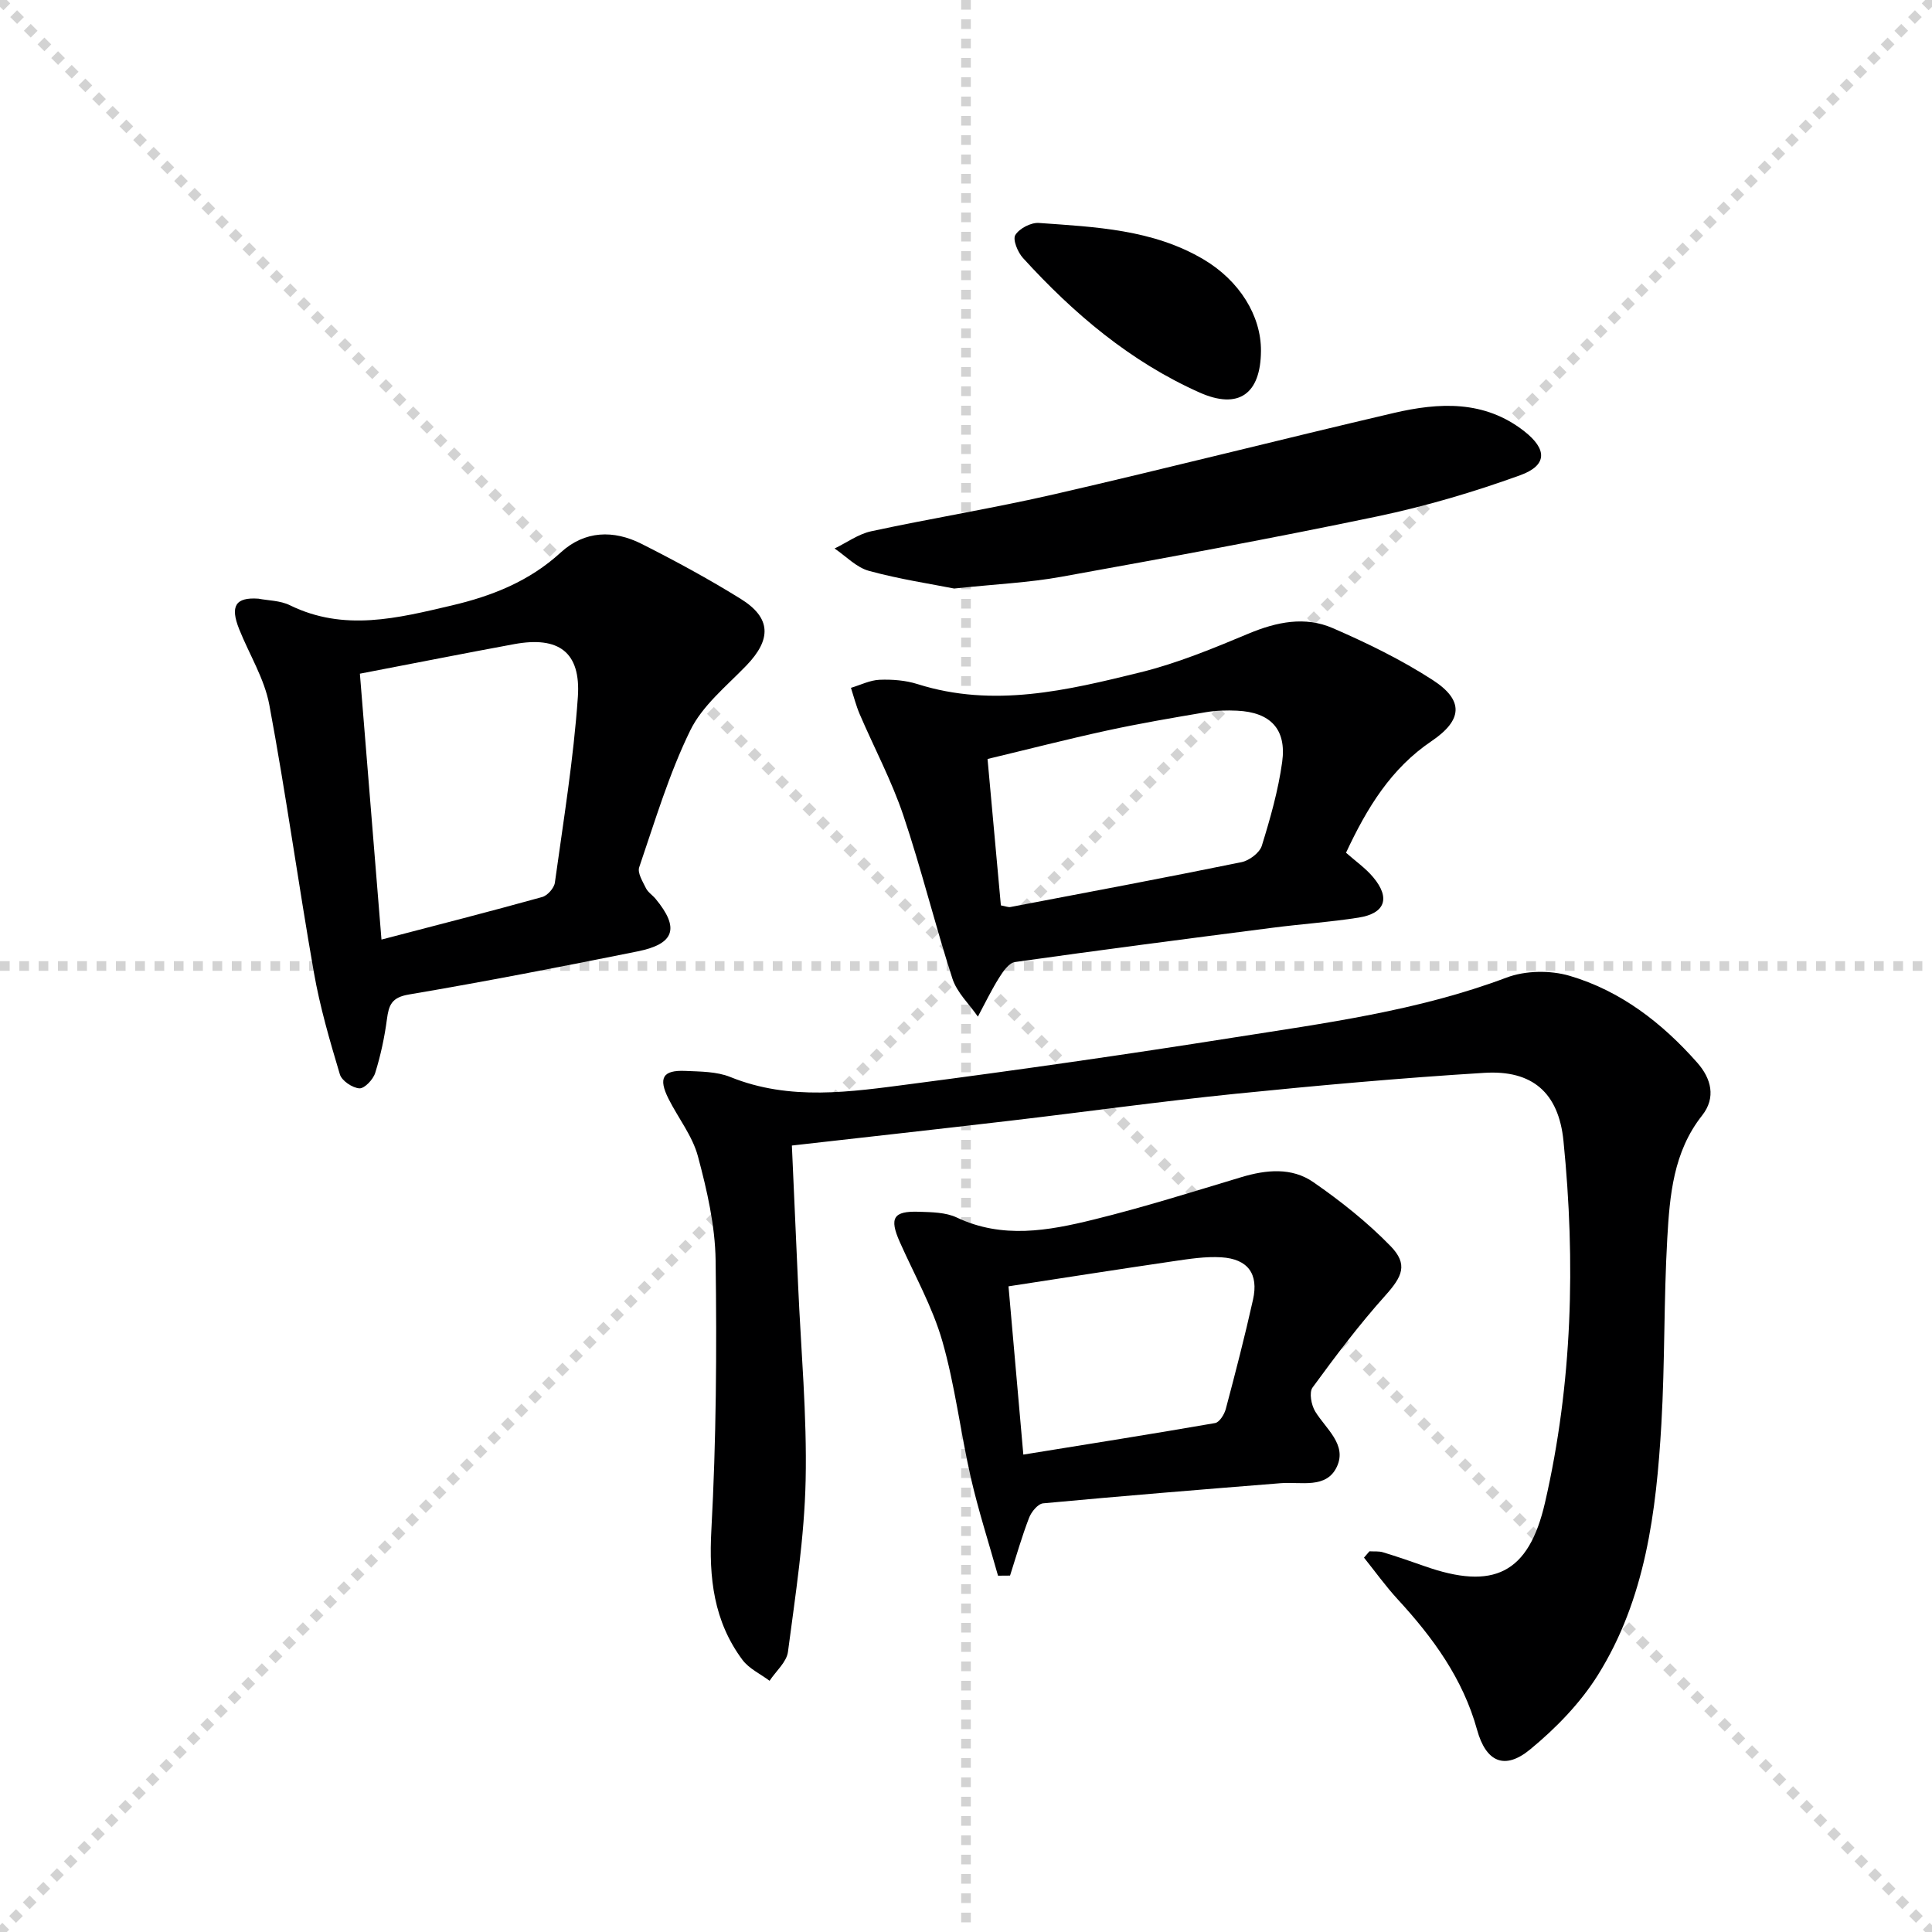 <svg enable-background="new 0 0 400 400" viewBox="0 0 400 400" xmlns="http://www.w3.org/2000/svg"><g stroke="lightgray" stroke-dasharray="1,1" stroke-width="1" transform="scale(2, 2)"><line x1="0" y1="0" x2="200" y2="200"></line><line x1="200" y1="0" x2="0" y2="200"></line><line x1="100" y1="0" x2="100" y2="200"></line><line x1="0" y1="100" x2="200" y2="100"></line></g><path d="m283.53 321.18c.94.06 1.94-.06 2.82.21 2.86.87 5.69 1.84 8.51 2.84 14.36 5.09 21.64 1.58 25.02-13.14 5.68-24.69 6.34-49.76 3.82-74.88-1-10-6.47-14.7-16.37-14.09-17.25 1.06-34.47 2.61-51.66 4.35-15.53 1.58-31 3.74-46.51 5.56-14.84 1.74-29.7 3.38-45.21 5.14.43 9.74.87 19.32 1.29 28.91.59 13.46 1.85 26.93 1.56 40.36-.26 11.88-2.11 23.73-3.66 35.55-.28 2.13-2.49 4-3.81 6-1.9-1.43-4.26-2.51-5.62-4.34-5.94-7.99-6.97-16.97-6.43-26.86 1.01-18.58 1.14-37.23.88-55.84-.1-7.21-1.78-14.52-3.66-21.54-1.12-4.21-4.08-7.92-6.09-11.92-2.16-4.31-1.2-5.97 3.47-5.77 3.13.14 6.5.12 9.32 1.26 12.36 5.01 24.94 3.08 37.42 1.45 22.22-2.9 44.4-6.08 66.54-9.58 19.14-3.02 38.39-5.54 56.75-12.45 3.89-1.47 9.04-1.55 13.06-.37 10.58 3.11 19.16 9.76 26.43 17.99 2.89 3.27 3.93 7.22 1 10.93-5.96 7.54-6.7 16.54-7.21 25.46-.73 12.79-.48 25.63-1.22 38.42-1.06 18.15-3.28 36.24-13.19 52.04-3.63 5.78-8.67 10.96-13.97 15.32-5.31 4.38-9.16 2.6-11-4.06-2.93-10.59-9.14-19.09-16.43-27.01-2.5-2.72-4.66-5.74-6.98-8.63.37-.44.75-.87 1.13-1.31z" fill="#000001"/><path d="m53.51 123.95c1.99.39 4.5.37 6.51 1.36 11.23 5.51 22.32 2.67 33.53.04 8.38-1.97 16.06-5.02 22.54-10.96 4.97-4.56 10.96-4.71 16.76-1.78 6.97 3.52 13.85 7.25 20.48 11.36 6.37 3.95 6.43 8.39 1.19 13.83-4.12 4.27-9.1 8.28-11.61 13.43-4.41 9.02-7.31 18.79-10.57 28.33-.4 1.16.72 2.95 1.39 4.32.42.86 1.36 1.44 2 2.21 4.99 6.03 3.99 9.33-3.7 10.88-15.75 3.17-31.53 6.25-47.37 8.93-3.58.6-4.16 2.18-4.55 5.11-.5 3.76-1.3 7.52-2.43 11.13-.42 1.35-2.21 3.25-3.27 3.19-1.44-.09-3.64-1.56-4.04-2.88-2.08-6.95-4.13-13.97-5.38-21.1-3.24-18.44-5.79-37.01-9.23-55.42-1.01-5.42-4.15-10.43-6.24-15.66-1.91-4.78-.78-6.66 3.99-6.32zm21 15.53c1.49 18.37 2.95 36.27 4.47 55.05 11.87-3.1 22.6-5.84 33.27-8.81 1.1-.3 2.47-1.85 2.63-2.97 1.77-12.8 3.87-25.59 4.76-38.46.64-9.31-3.99-12.62-13.18-10.93-10.26 1.89-20.48 3.92-31.95 6.12z" fill="#000001"/><path d="m278.68 176.55c1.96 1.74 4.05 3.19 5.63 5.08 3.6 4.3 2.48 7.48-3.02 8.35-5.9.93-11.89 1.33-17.82 2.1-17.79 2.29-35.58 4.59-53.34 7.1-1.25.18-2.48 1.98-3.3 3.29-1.61 2.57-2.93 5.33-4.37 8.01-1.8-2.61-4.33-4.97-5.27-7.86-3.63-11.2-6.41-22.67-10.17-33.82-2.42-7.18-6.03-13.95-9.03-20.94-.75-1.75-1.22-3.63-1.81-5.45 1.98-.59 3.94-1.59 5.93-1.67 2.62-.1 5.39.11 7.87.9 15.71 4.97 30.99 1.29 46.13-2.44 7.67-1.89 15.1-4.97 22.42-8.03 5.8-2.42 11.66-3.62 17.39-1.13 7.12 3.09 14.19 6.54 20.69 10.74 6.54 4.23 6.21 8.31-.25 12.68-8.33 5.63-13.3 13.71-17.68 23.09zm-71.46 10.9c1.03.19 1.53.42 1.97.34 15.96-3.04 31.93-6.04 47.85-9.29 1.61-.33 3.74-1.93 4.2-3.38 1.76-5.68 3.41-11.48 4.22-17.35.94-6.82-2.44-10.3-9.31-10.63-2.15-.1-4.35-.05-6.47.31-6.86 1.16-13.73 2.33-20.53 3.81-8.18 1.78-16.3 3.87-24.69 5.88.97 10.62 1.87 20.5 2.76 30.31z" fill="#000001"/><path d="m206.63 326.23c-1.9-6.77-4.07-13.49-5.64-20.34-2.14-9.38-3.25-19.03-5.9-28.25-2.04-7.09-5.78-13.7-8.8-20.5-2.2-4.96-1.36-6.44 3.97-6.26 2.63.09 5.53.11 7.82 1.19 9.44 4.47 18.94 2.75 28.31.44 10.3-2.53 20.44-5.73 30.61-8.79 5.16-1.55 10.43-2.06 14.88 1.01 5.68 3.93 11.19 8.3 16 13.24 3.71 3.81 2.46 6.32-1.08 10.27-5.39 6.01-10.28 12.5-15.05 19.03-.75 1.02-.26 3.64.55 4.96 2.21 3.61 6.61 6.84 4.5 11.41-2.17 4.69-7.46 3.1-11.65 3.44-16.4 1.31-32.8 2.64-49.18 4.17-1.08.1-2.44 1.76-2.91 2.99-1.51 3.92-2.66 7.97-3.94 11.97-.83.01-1.66.01-2.49.02zm5.24-25.07c13.65-2.21 26.69-4.27 39.7-6.53.9-.16 1.91-1.78 2.21-2.89 2-7.52 3.95-15.06 5.64-22.65 1.2-5.36-1.06-8.44-6.57-8.78-3.27-.2-6.62.33-9.9.81-11.25 1.65-22.49 3.41-34.15 5.2 1.03 11.56 1.99 22.43 3.07 34.84z" fill="#000001"/><path d="m197.55 121.85c-4.78-.95-11.32-1.93-17.65-3.66-2.6-.71-4.76-3.04-7.11-4.63 2.53-1.22 4.93-3 7.6-3.57 12.64-2.72 25.43-4.79 38.02-7.69 23.42-5.39 46.72-11.32 70.12-16.79 9.39-2.19 18.78-2.71 27.06 3.78 4.74 3.72 4.82 7.05-.87 9.11-9.62 3.48-19.53 6.41-29.55 8.51-21.74 4.55-43.6 8.56-65.46 12.51-6.66 1.21-13.49 1.51-22.16 2.43z" fill="#000001"/><path d="m261.07 72.64c-.05 8.92-4.62 12.24-12.73 8.62-14.32-6.39-26.07-16.34-36.54-27.84-1.09-1.19-2.17-3.82-1.59-4.76.83-1.36 3.25-2.62 4.88-2.5 11.71.84 23.57 1.32 34.1 7.55 7.42 4.4 11.92 11.65 11.88 18.93z" fill="#000001"/></svg>